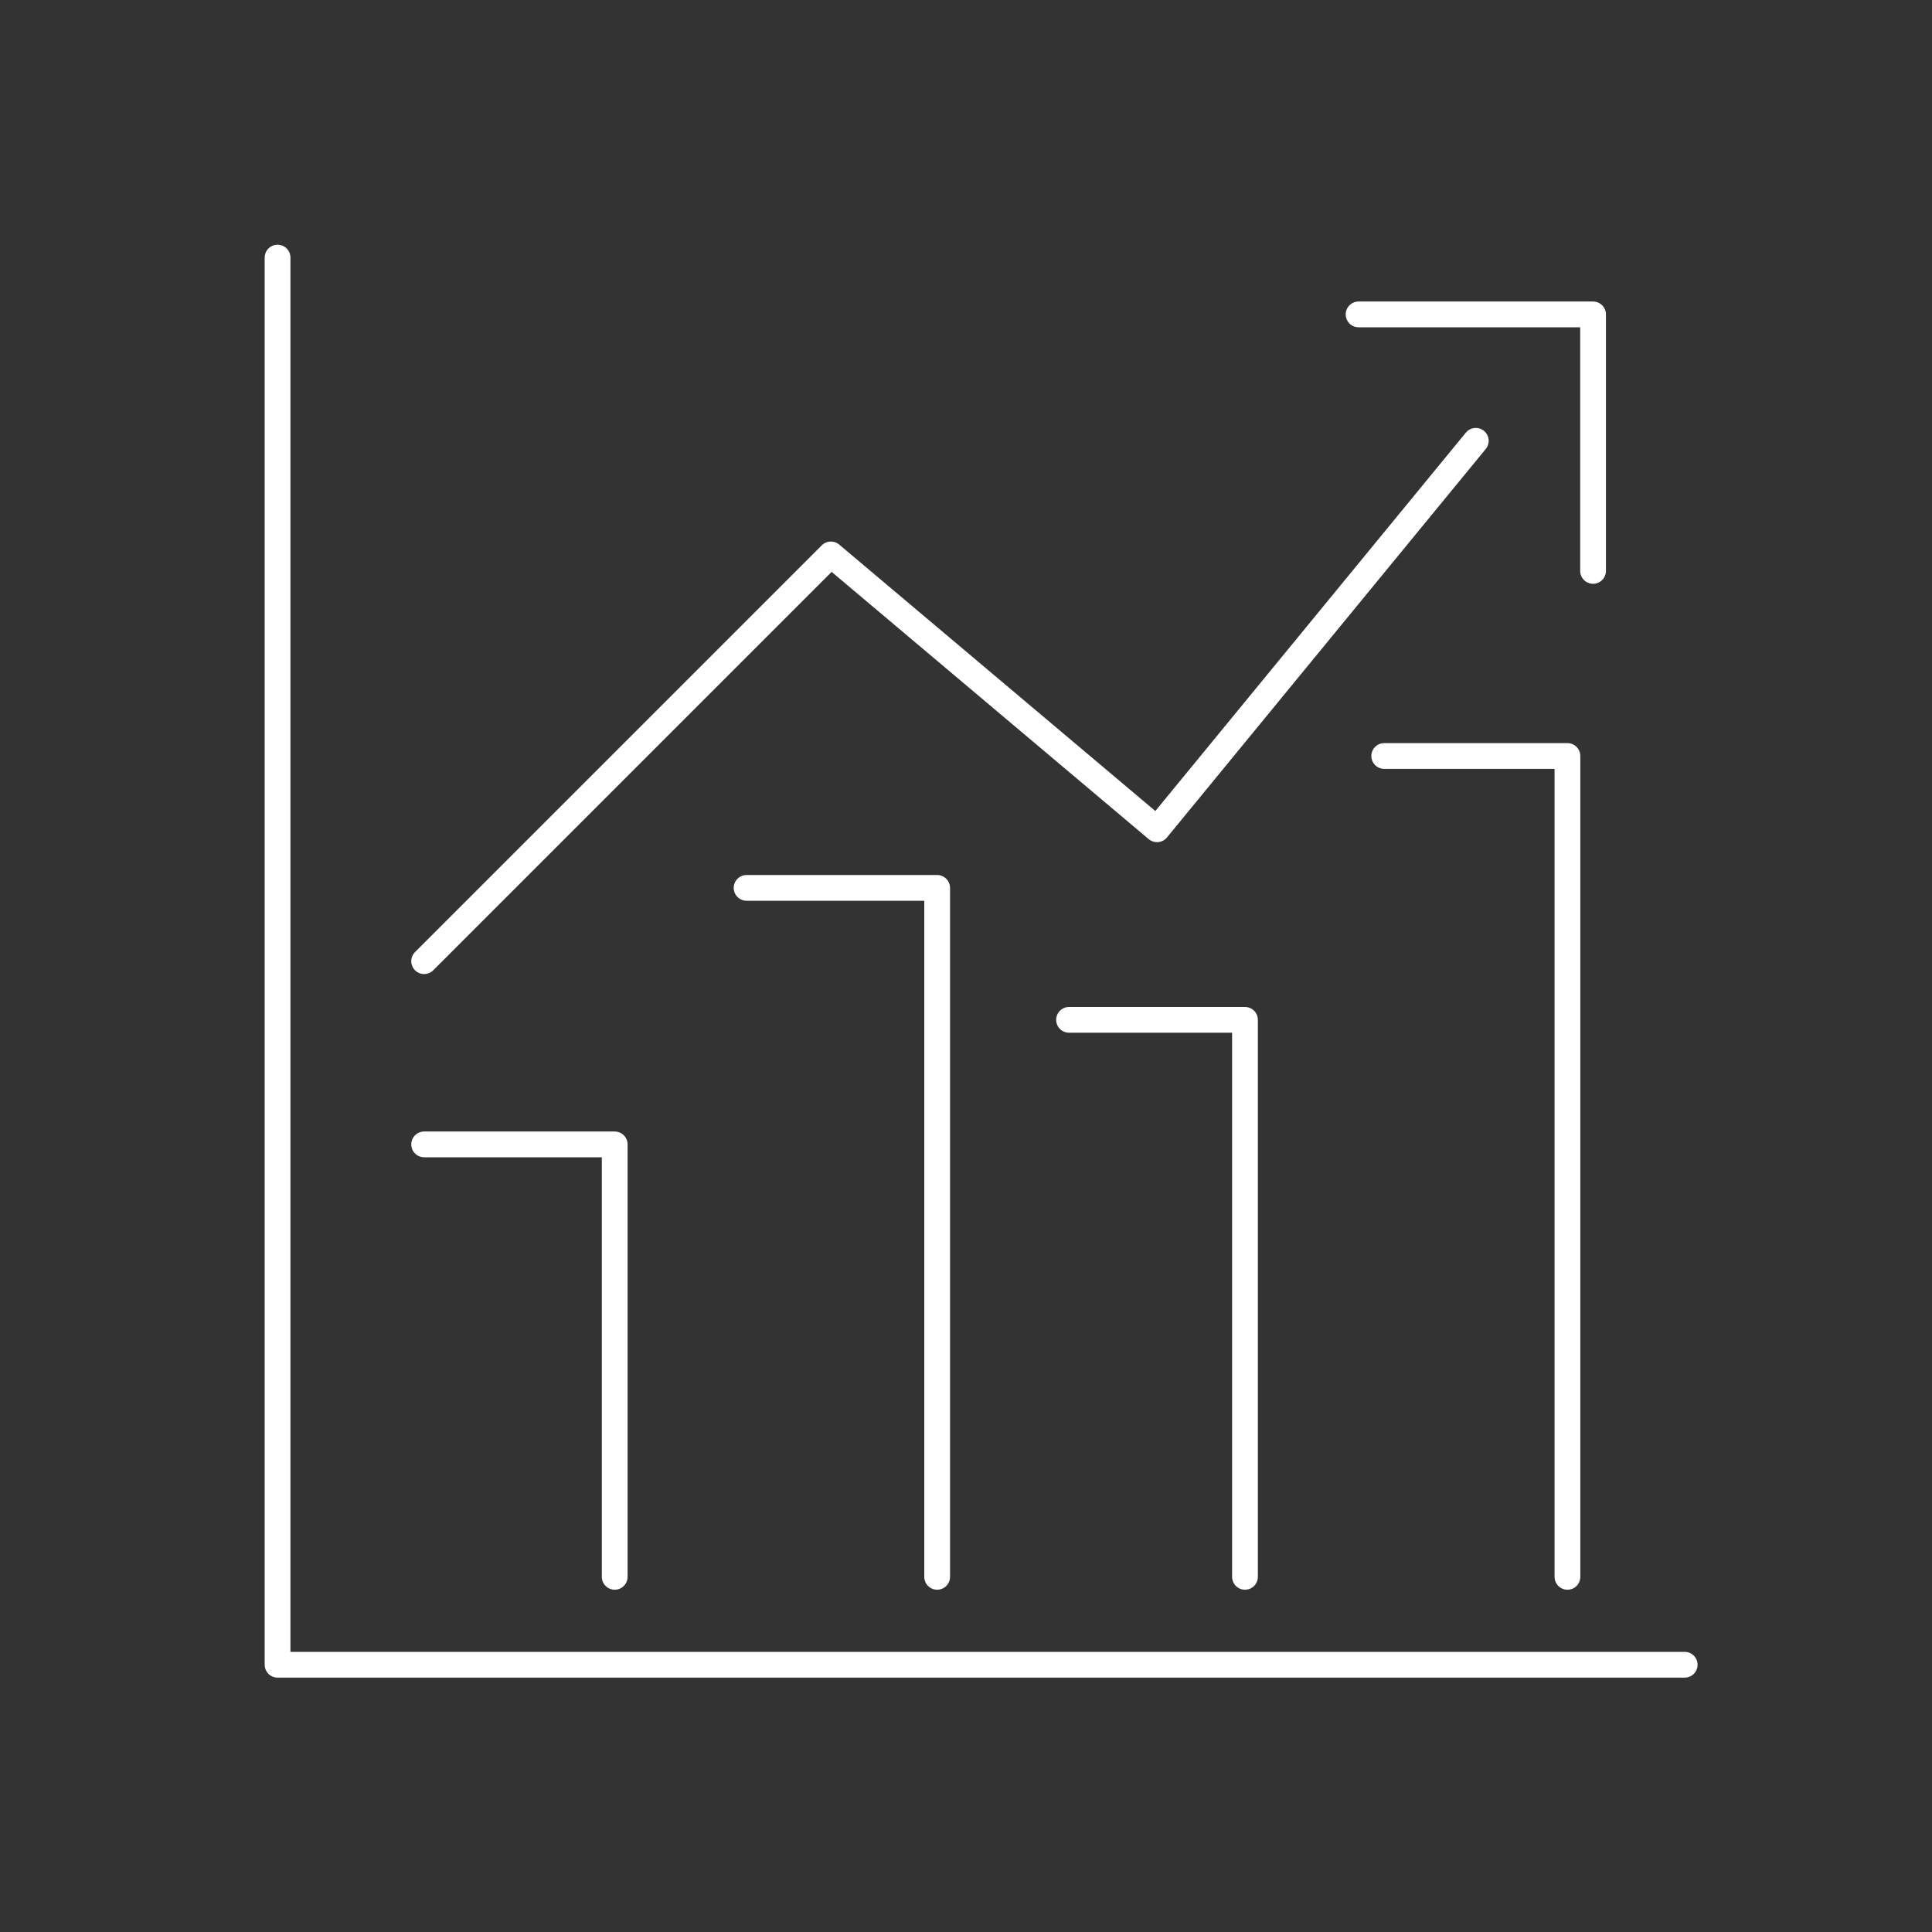 <?xml version="1.0" encoding="UTF-8"?>
<svg id="Layer_1" data-name="Layer 1" xmlns="http://www.w3.org/2000/svg" viewBox="0 0 300 300">
  <rect x="0" y="0" width="300" height="300" fill="#333333" stroke="none"/>
  <defs>
    <style>
      .cls-1 {
        fill: none;
        stroke: #fff;
        stroke-linecap: round;
        stroke-linejoin: round;
        stroke-width: 4px;
      }
    </style>
  </defs>
  <polyline class="cls-1" points="43.1 40 43.1 258.5 261.6 258.5"/>
  <polyline class="cls-1" points="65.86 177.7 95.45 177.7 95.45 244.85"/>
  <polyline class="cls-1" points="115.93 137.87 145.52 137.87 145.52 244.85"/>
  <polyline class="cls-1" points="166 158.36 193.32 158.36 193.32 244.85"/>
  <polyline class="cls-1" points="214.94 117.39 243.39 117.39 243.39 244.85"/>
  <polyline class="cls-1" points="65.86 149.25 129.02 86.09 179.66 128.77 229.16 68.45"/>
  <polyline class="cls-1" points="210.96 48.82 247.37 48.82 247.37 88.65"/>
</svg>